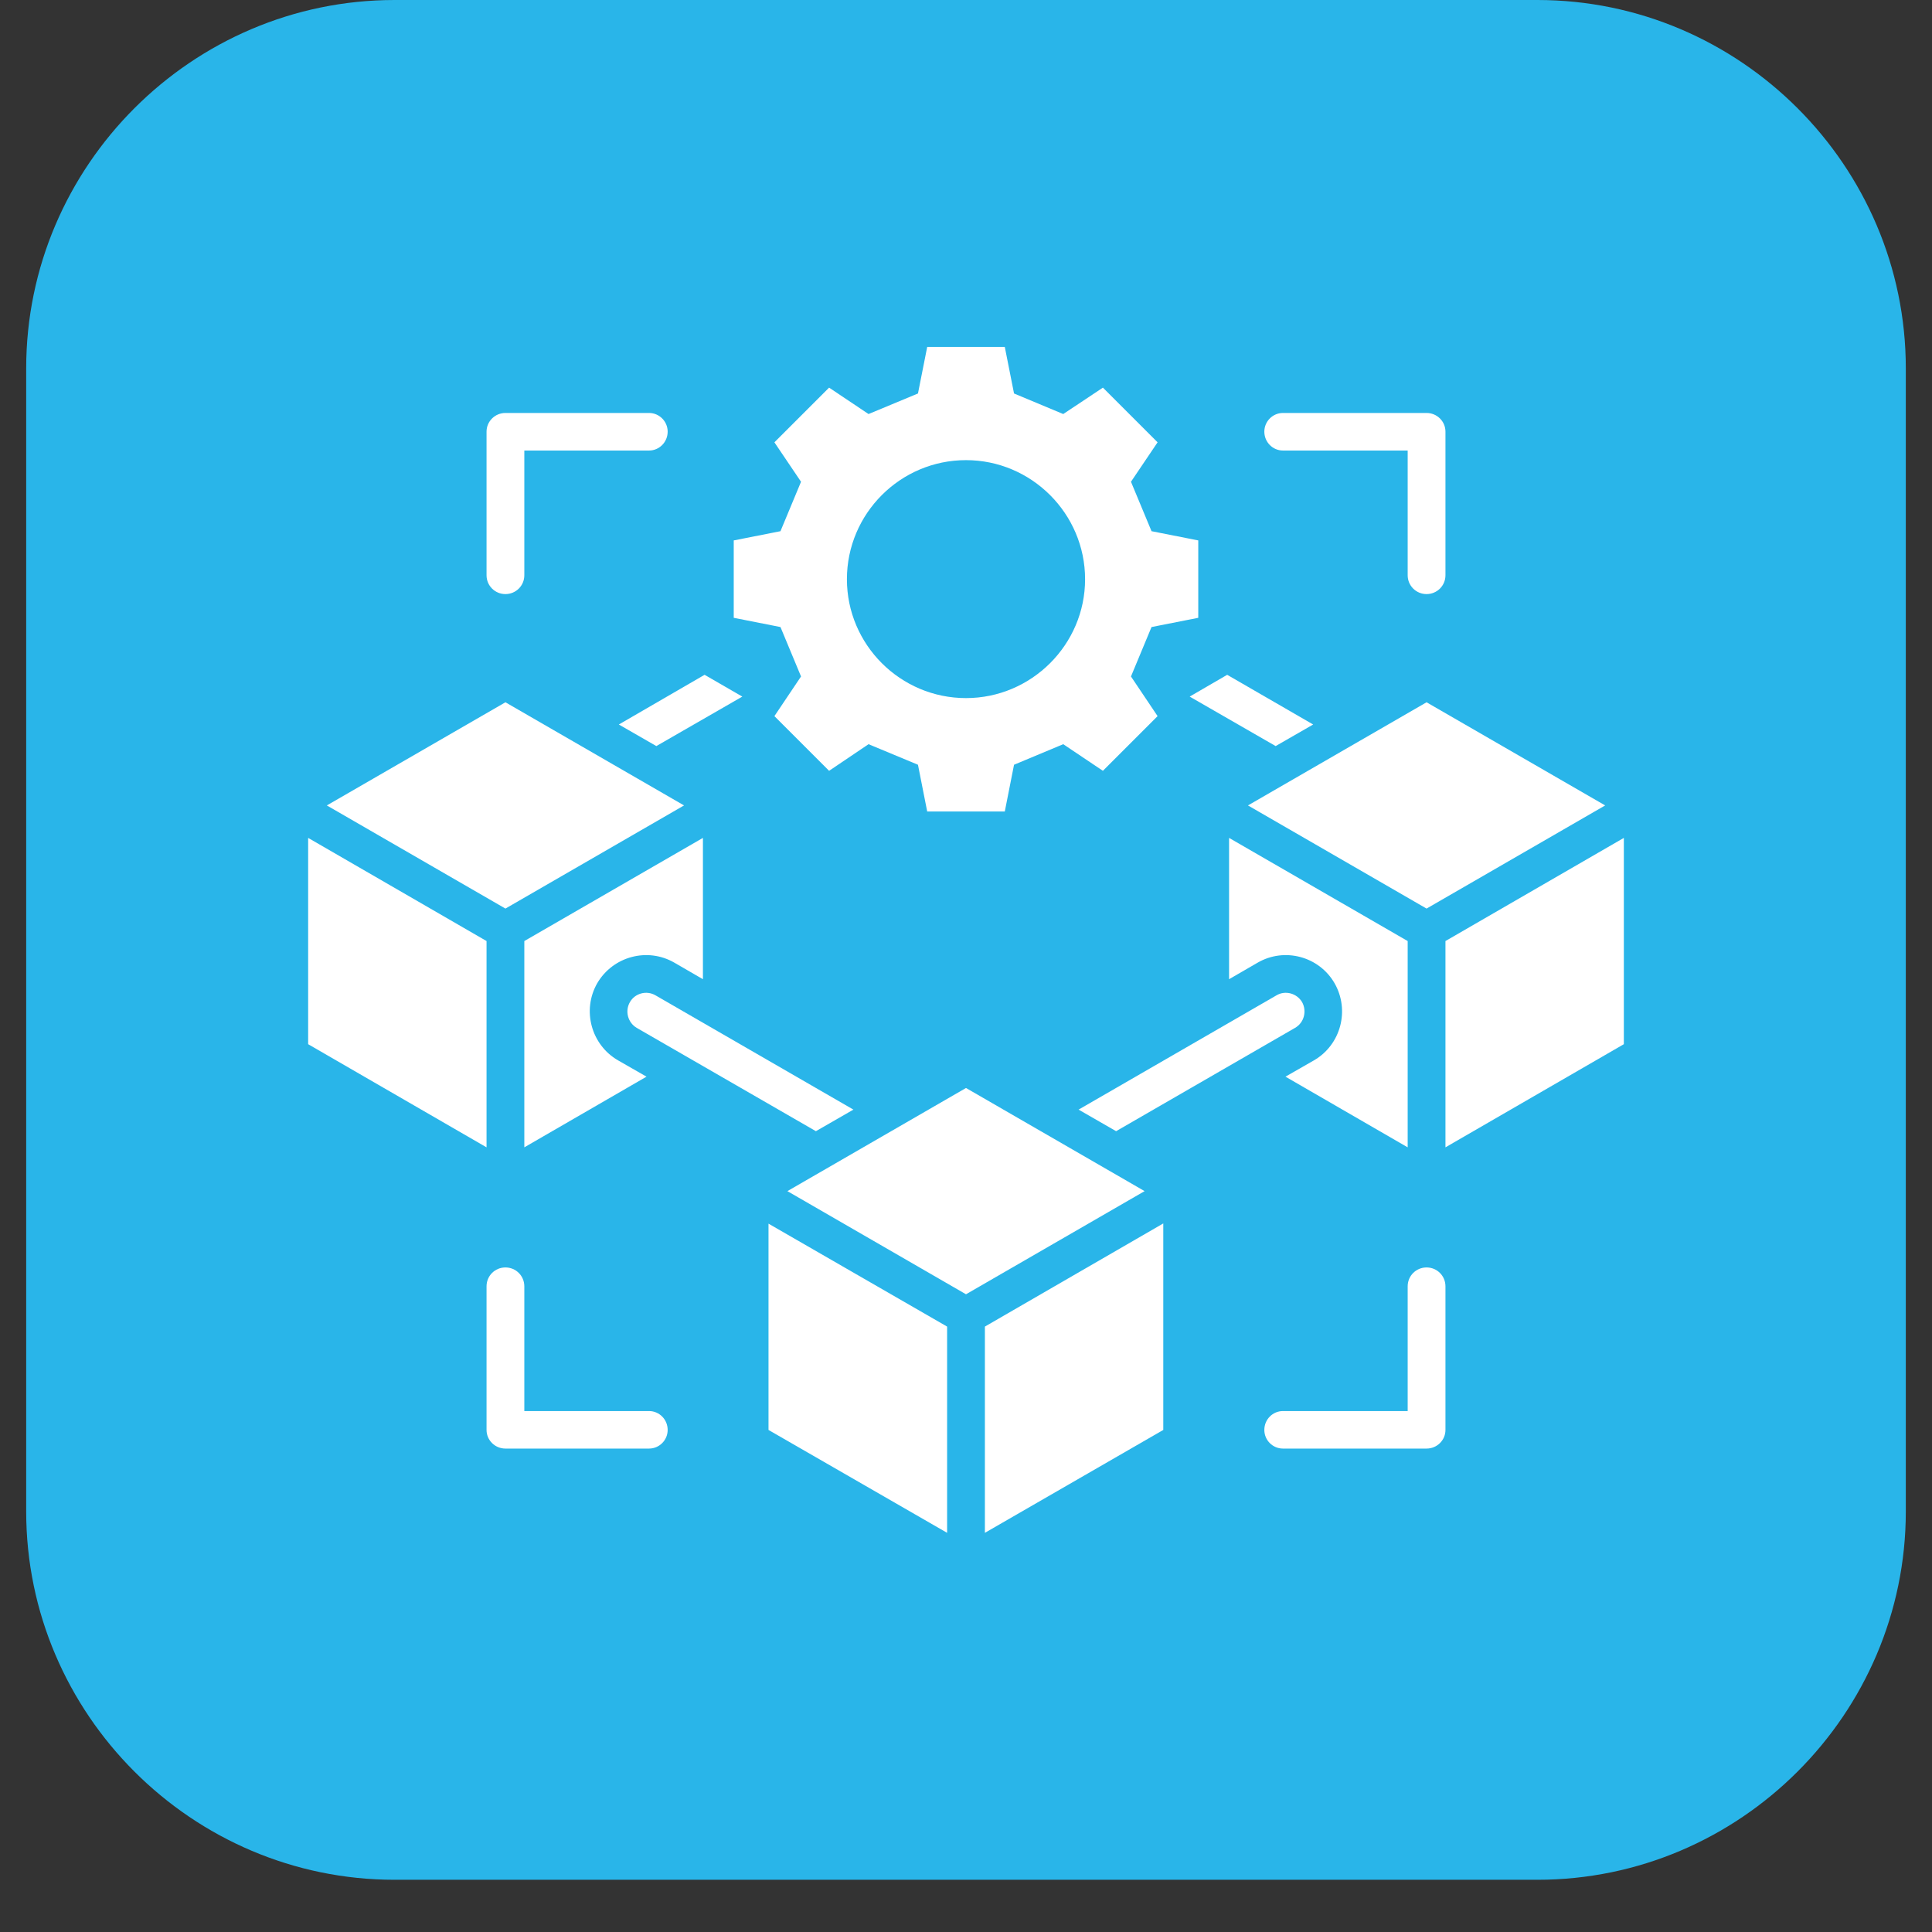 <svg xmlns="http://www.w3.org/2000/svg" xmlns:xlink="http://www.w3.org/1999/xlink" width="48" zoomAndPan="magnify" viewBox="0 0 36 36" height="48" preserveAspectRatio="xMidYMid meet" version="1.0"><rect x="0" y="0" width="36" height="36" fill="#333333" stroke="none"/><defs><clipPath id="f80e7c193f"><path d="M 0.488 0 L 35.512 0 L 35.512 35.027 L 0.488 35.027 Z M 0.488 0 " clip-rule="nonzero"/></clipPath></defs><g clip-path="url(#f80e7c193f)"><path fill="#29b5e9" d="M 35.512 6.863 L 35.512 28.164 C 35.512 31.938 32.422 35.027 28.648 35.027 L 7.352 35.027 C 3.578 35.027 0.488 31.938 0.488 28.164 L 0.488 6.863 C 0.488 3.09 3.578 0 7.352 0 L 28.648 0 C 32.422 0 35.512 3.09 35.512 6.863 Z M 35.512 6.863 " fill-opacity="1" fill-rule="evenodd"/></g><path fill="#ffffff" d="M 12.441 26.645 C 12.441 26.836 12.285 26.992 12.094 26.992 L 9.418 26.992 C 9.223 26.992 9.066 26.836 9.066 26.645 L 9.066 23.969 C 9.066 23.773 9.223 23.617 9.418 23.617 C 9.613 23.617 9.77 23.773 9.77 23.969 L 9.77 26.293 L 12.094 26.293 C 12.285 26.293 12.441 26.449 12.441 26.645 Z M 23.906 8.395 L 26.23 8.395 L 26.23 10.719 C 26.23 10.914 26.387 11.07 26.582 11.07 C 26.777 11.07 26.934 10.914 26.934 10.719 L 26.934 8.043 C 26.934 7.852 26.777 7.695 26.582 7.695 L 23.906 7.695 C 23.715 7.695 23.559 7.852 23.559 8.043 C 23.559 8.238 23.715 8.395 23.906 8.395 Z M 26.582 23.617 C 26.387 23.617 26.23 23.773 26.23 23.969 L 26.23 26.293 L 23.906 26.293 C 23.715 26.293 23.559 26.449 23.559 26.645 C 23.559 26.836 23.715 26.992 23.906 26.992 L 26.582 26.992 C 26.777 26.992 26.934 26.836 26.934 26.645 L 26.934 23.969 C 26.934 23.773 26.777 23.617 26.582 23.617 Z M 9.418 11.07 C 9.613 11.07 9.77 10.914 9.77 10.719 L 9.77 8.395 L 12.094 8.395 C 12.285 8.395 12.441 8.238 12.441 8.043 C 12.441 7.852 12.285 7.695 12.094 7.695 L 9.418 7.695 C 9.223 7.695 9.066 7.852 9.066 8.043 L 9.066 10.719 C 9.066 10.914 9.223 11.07 9.418 11.07 Z M 23.77 13.902 L 24.469 13.5 L 22.867 12.574 L 22.168 12.98 Z M 12.23 13.902 L 13.832 12.98 L 13.129 12.574 L 11.531 13.5 Z M 15.902 20.676 L 12.215 18.547 C 12.047 18.449 11.832 18.508 11.738 18.672 C 11.641 18.84 11.699 19.055 11.863 19.152 L 15.203 21.078 Z M 24.262 18.672 C 24.164 18.508 23.949 18.449 23.785 18.547 L 20.098 20.676 L 20.797 21.078 L 24.133 19.152 C 24.301 19.055 24.355 18.84 24.262 18.672 Z M 29.91 15.008 L 26.582 13.086 L 23.254 15.008 L 26.582 16.93 Z M 26.934 17.535 L 26.934 21.379 L 30.258 19.457 L 30.258 15.613 Z M 26.23 17.535 L 22.902 15.613 L 22.902 18.246 L 23.434 17.938 C 23.934 17.648 24.578 17.82 24.867 18.32 C 25.156 18.824 24.984 19.469 24.484 19.758 L 23.953 20.062 L 26.23 21.379 Z M 18 20.273 L 14.672 22.195 L 18 24.117 L 21.328 22.195 Z M 18.352 28.562 L 21.676 26.645 L 21.676 22.797 L 18.352 24.719 Z M 14.32 26.645 L 17.648 28.562 L 17.648 24.719 L 14.32 22.801 Z M 12.746 15.008 L 9.418 13.086 L 6.09 15.008 L 9.418 16.93 Z M 12.566 17.938 L 13.098 18.246 L 13.098 15.613 L 9.77 17.535 L 9.77 21.379 L 12.047 20.062 L 11.516 19.758 C 11.016 19.469 10.84 18.824 11.129 18.32 C 11.422 17.82 12.066 17.648 12.566 17.938 Z M 9.066 17.535 L 5.742 15.613 L 5.742 19.457 L 9.066 21.379 Z M 14.543 11.684 L 13.672 11.512 L 13.672 10.07 L 14.543 9.898 L 14.926 8.977 L 14.43 8.242 L 15.449 7.223 L 16.184 7.715 L 17.105 7.332 L 17.277 6.465 L 18.723 6.465 L 18.895 7.332 L 19.812 7.715 L 20.551 7.223 L 21.57 8.242 L 21.074 8.977 L 21.457 9.898 L 22.328 10.07 L 22.328 11.512 L 21.457 11.684 L 21.074 12.605 L 21.57 13.344 L 20.551 14.363 L 19.812 13.867 L 18.895 14.25 L 18.723 15.121 L 17.277 15.121 L 17.105 14.25 L 16.184 13.867 L 15.449 14.363 L 14.43 13.344 L 14.926 12.605 Z M 15.781 10.793 C 15.781 12.012 16.777 13.008 18 13.008 C 19.219 13.008 20.219 12.012 20.219 10.793 C 20.219 9.57 19.219 8.574 18 8.574 C 16.777 8.574 15.781 9.57 15.781 10.793 Z M 15.781 10.793 " fill-opacity="1" fill-rule="evenodd"/></svg>
